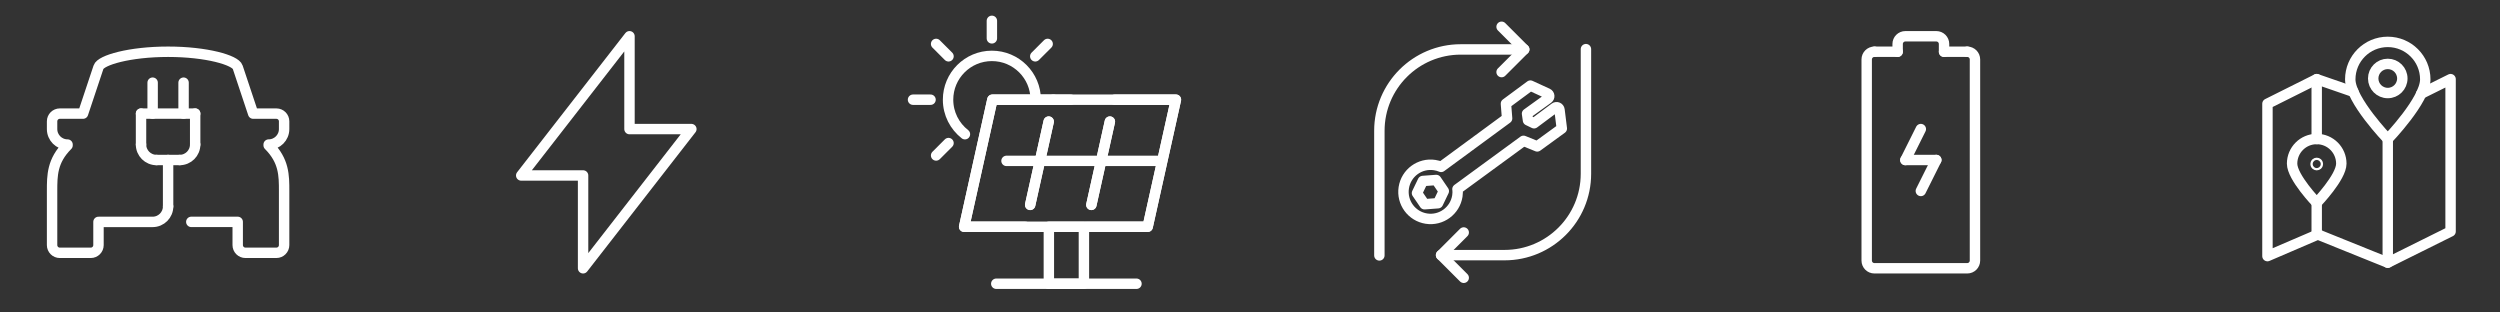 <?xml version="1.0" encoding="utf-8"?>
<!-- Generator: Adobe Illustrator 16.0.0, SVG Export Plug-In . SVG Version: 6.00 Build 0)  -->
<!DOCTYPE svg PUBLIC "-//W3C//DTD SVG 1.1//EN" "http://www.w3.org/Graphics/SVG/1.1/DTD/svg11.dtd">
<svg version="1.1" id="katman_1" xmlns="http://www.w3.org/2000/svg" xmlns:xlink="http://www.w3.org/1999/xlink" x="0px" y="0px"
	 width="240px" height="30px" viewBox="0 0 240 30" enable-background="new 0 0 240 30" xml:space="preserve">
<rect x="0" y="0" width="240" height="30" fill="#333333" stroke="none"/>
<g>
	<path fill="none" stroke="#FFFFFF" stroke-linecap="round" stroke-linejoin="round" stroke-miterlimit="10" d="M16.138,19.816
		c0,0.82-0.664,1.486-1.485,1.486H9.455v2.227c0,0.41-0.333,0.742-0.743,0.742h-2.97C5.332,24.271,5,23.939,5,23.529v-5.197
		c0-1.486,0-2.896,1.485-4.38v-0.074C5.664,13.877,5,13.213,5,12.392v-0.743c0-0.41,0.332-0.742,0.743-0.742H7.97l1.485-4.455
		c0.213-0.678,2.989-1.484,6.683-1.484c3.694,0,6.47,0.807,6.683,1.484l1.485,4.455h2.227c0.411,0,0.743,0.332,0.743,0.742v0.743
		c0,0.821-0.664,1.485-1.485,1.485v0.074c1.485,1.484,1.485,2.894,1.485,4.38v5.197c0,0.41-0.332,0.742-0.743,0.742h-2.97
		c-0.411,0-0.743-0.332-0.743-0.742v-2.227h-4.455"/>
	
		<line fill="none" stroke="#FFFFFF" stroke-linecap="round" stroke-linejoin="round" stroke-miterlimit="10" x1="16.138" y1="19.816" x2="16.138" y2="15.361"/>
	<path fill="none" stroke="#FFFFFF" stroke-linecap="round" stroke-linejoin="round" stroke-miterlimit="10" d="M13.539,13.877
		c0,0.82,0.665,1.484,1.485,1.484"/>
	<path fill="none" stroke="#FFFFFF" stroke-linecap="round" stroke-linejoin="round" stroke-miterlimit="10" d="M18.736,13.877
		c0,0.82-0.664,1.484-1.485,1.484"/>
	
		<line fill="none" stroke="#FFFFFF" stroke-linecap="round" stroke-linejoin="round" stroke-miterlimit="10" x1="15.023" y1="15.361" x2="17.251" y2="15.361"/>
	
		<line fill="none" stroke="#FFFFFF" stroke-linecap="round" stroke-linejoin="round" stroke-miterlimit="10" x1="13.539" y1="10.906" x2="13.539" y2="13.877"/>
	
		<line fill="none" stroke="#FFFFFF" stroke-linecap="round" stroke-linejoin="round" stroke-miterlimit="10" x1="18.736" y1="10.906" x2="18.736" y2="13.877"/>
	
		<line fill="none" stroke="#FFFFFF" stroke-linecap="round" stroke-linejoin="round" stroke-miterlimit="10" x1="13.539" y1="10.906" x2="18.736" y2="10.906"/>
	
		<line fill="none" stroke="#FFFFFF" stroke-linecap="round" stroke-linejoin="round" stroke-miterlimit="10" x1="14.653" y1="7.936" x2="14.653" y2="10.906"/>
	
		<line fill="none" stroke="#FFFFFF" stroke-linecap="round" stroke-linejoin="round" stroke-miterlimit="10" x1="17.623" y1="7.936" x2="17.623" y2="10.906"/>
	<polygon fill="none" stroke="#FFFFFF" stroke-linecap="round" stroke-linejoin="round" stroke-miterlimit="10" points="
		55.976,25.755 55.976,16.845 50.036,16.845 60.431,3.481 60.431,12.392 66.371,12.392 	"/>
	<polygon fill="none" stroke="#FFFFFF" stroke-linecap="round" stroke-linejoin="round" stroke-miterlimit="10" points="
		110.177,21.769 92.557,21.769 95.268,9.571 112.889,9.571 	"/>
	
		<line fill="none" stroke="#FFFFFF" stroke-linecap="round" stroke-linejoin="round" stroke-miterlimit="10" x1="96.624" y1="15.445" x2="111.533" y2="15.445"/>
	<polyline fill="none" stroke="#FFFFFF" stroke-linecap="round" stroke-linejoin="round" stroke-miterlimit="10" points="
		100.69,21.769 104.055,21.769 104.055,27.238 100.69,27.238 	"/>
	
		<line fill="none" stroke="#FFFFFF" stroke-linecap="round" stroke-linejoin="round" stroke-miterlimit="10" x1="95.642" y1="27.238" x2="109.102" y2="27.238"/>
	
		<line fill="none" stroke="#FFFFFF" stroke-linecap="round" stroke-linejoin="round" stroke-miterlimit="10" x1="100.69" y1="27.238" x2="100.69" y2="22.191"/>
	
		<line fill="none" stroke="#FFFFFF" stroke-linecap="round" stroke-linejoin="round" stroke-miterlimit="10" x1="100.674" y1="11.674" x2="98.897" y2="19.666"/>
	
		<line fill="none" stroke="#FFFFFF" stroke-linecap="round" stroke-linejoin="round" stroke-miterlimit="10" x1="104.771" y1="19.666" x2="106.548" y2="11.674"/>
	<polyline fill="none" stroke="#FFFFFF" stroke-linecap="round" stroke-linejoin="round" stroke-miterlimit="10" points="
		101.141,9.571 95.268,9.571 92.557,21.769 98.43,21.769 	"/>
	
		<line fill="none" stroke="#FFFFFF" stroke-linecap="round" stroke-linejoin="round" stroke-miterlimit="10" x1="98.897" y1="19.666" x2="100.674" y2="11.674"/>
	
		<line fill="none" stroke="#FFFFFF" stroke-linecap="round" stroke-linejoin="round" stroke-miterlimit="10" x1="106.548" y1="11.674" x2="104.771" y2="19.666"/>
	<polyline fill="none" stroke="#FFFFFF" stroke-linecap="round" stroke-linejoin="round" stroke-miterlimit="10" points="
		104.304,21.769 110.177,21.769 112.889,9.571 107.015,9.571 	"/>
	<path fill="none" stroke="#FFFFFF" stroke-linecap="round" stroke-linejoin="round" stroke-miterlimit="10" d="M99.428,9.571
		c0-2.323-1.883-4.206-4.207-4.206s-4.207,1.883-4.207,4.206c0,1.347,0.635,2.542,1.62,3.313"/>
	
		<line fill="none" stroke="#FFFFFF" stroke-linecap="round" stroke-linejoin="round" stroke-miterlimit="10" x1="95.221" y1="2" x2="95.221" y2="3.682"/>
	
		<line fill="none" stroke="#FFFFFF" stroke-linecap="round" stroke-linejoin="round" stroke-miterlimit="10" x1="89.867" y1="4.217" x2="91.057" y2="5.406"/>
	
		<line fill="none" stroke="#FFFFFF" stroke-linecap="round" stroke-linejoin="round" stroke-miterlimit="10" x1="87.65" y1="9.571" x2="89.332" y2="9.571"/>
	
		<line fill="none" stroke="#FFFFFF" stroke-linecap="round" stroke-linejoin="round" stroke-miterlimit="10" x1="89.867" y1="14.925" x2="91.057" y2="13.735"/>
	
		<line fill="none" stroke="#FFFFFF" stroke-linecap="round" stroke-linejoin="round" stroke-miterlimit="10" x1="102.793" y1="9.571" x2="101.11" y2="9.571"/>
	
		<line fill="none" stroke="#FFFFFF" stroke-linecap="round" stroke-linejoin="round" stroke-miterlimit="10" x1="100.575" y1="4.217" x2="99.385" y2="5.406"/>
	<path fill="none" stroke="#FFFFFF" stroke-linecap="round" stroke-linejoin="round" stroke-miterlimit="10" d="M152.25,4.718
		v11.965c0,4.313-3.498,7.809-7.811,7.809h-6.098"/>
	<polyline fill="none" stroke="#FFFFFF" stroke-linecap="round" stroke-linejoin="round" stroke-miterlimit="10" points="
		140.517,26.667 138.342,24.492 140.517,22.318 	"/>
	<path fill="none" stroke="#FFFFFF" stroke-linecap="round" stroke-linejoin="round" stroke-miterlimit="10" d="M132.42,24.519
		V12.556c0-4.313,3.497-7.811,7.811-7.811h6.096"/>
	<polyline fill="none" stroke="#FFFFFF" stroke-linecap="round" stroke-linejoin="round" stroke-miterlimit="10" points="
		144.152,2.57 146.326,4.745 144.152,6.92 	"/>
	<path fill="none" stroke="#FFFFFF" stroke-linecap="round" stroke-linejoin="round" stroke-miterlimit="10" d="M146.688,11.552
		l0.581,0.28l1.991-1.484c0.175-0.13,0.425-0.023,0.452,0.192l0.223,1.798l-2.361,1.716l-1.316-0.534l-6.342,4.638l0.008-0.01
		c0.021,0.217,0.018,0.439-0.017,0.666c-0.22,1.42-1.548,2.395-2.97,2.174c-1.42-0.219-2.393-1.547-2.174-2.967
		s1.549-2.395,2.969-2.174c0.217,0.031,0.423,0.092,0.616,0.174l6.333-4.652l-0.111-1.416l2.347-1.735l1.647,0.755
		c0.197,0.092,0.223,0.361,0.047,0.489l-2.016,1.452L146.688,11.552"/>
	<polygon fill="none" stroke="#FFFFFF" stroke-linecap="round" stroke-linejoin="round" stroke-miterlimit="10" points="
		138.046,19.509 138.605,18.345 137.879,17.279 136.591,17.375 136.031,18.539 136.758,19.607 	"/>
	<path fill="none" stroke="#FFFFFF" stroke-linecap="round" stroke-linejoin="round" stroke-miterlimit="10" d="M179.945,4.967
		c-0.41,0-0.742,0.332-0.742,0.742v19.304c0,0.412,0.332,0.742,0.742,0.742h8.91c0.41,0,0.742-0.33,0.742-0.742V5.709
		c0-0.41-0.332-0.742-0.742-0.742"/>
	<path fill="none" stroke="#FFFFFF" stroke-linecap="round" stroke-linejoin="round" stroke-miterlimit="10" d="M186.628,4.967
		V4.224c0-0.41-0.333-0.742-0.743-0.742h-2.969c-0.41,0-0.743,0.332-0.743,0.742v0.743"/>
	
		<line fill="none" stroke="#FFFFFF" stroke-linecap="round" stroke-linejoin="round" stroke-miterlimit="10" x1="179.945" y1="4.967" x2="182.173" y2="4.967"/>
	
		<line fill="none" stroke="#FFFFFF" stroke-linecap="round" stroke-linejoin="round" stroke-miterlimit="10" x1="188.855" y1="4.967" x2="186.628" y2="4.967"/>
	
		<line fill="none" stroke="#FFFFFF" stroke-linecap="round" stroke-linejoin="round" stroke-miterlimit="10" x1="184.4" y1="12.392" x2="182.916" y2="15.361"/>
	
		<line fill="none" stroke="#FFFFFF" stroke-linecap="round" stroke-linejoin="round" stroke-miterlimit="10" x1="185.885" y1="15.361" x2="182.916" y2="15.361"/>
	
		<line fill="none" stroke="#FFFFFF" stroke-linecap="round" stroke-linejoin="round" stroke-miterlimit="10" x1="184.4" y1="18.332" x2="185.885" y2="15.361"/>
	
		<line fill="none" stroke="#FFFFFF" stroke-linecap="round" stroke-linejoin="round" stroke-miterlimit="10" x1="222.404" y1="7.598" x2="222.404" y2="13.346"/>
	
		<line fill="none" stroke="#FFFFFF" stroke-linecap="round" stroke-linejoin="round" stroke-miterlimit="10" x1="229.225" y1="13.346" x2="229.225" y2="25.216"/>
	<polyline fill="none" stroke="#FFFFFF" stroke-linecap="round" stroke-linejoin="round" stroke-miterlimit="10" points="
		225.928,8.818 222.404,7.598 217.676,9.961 217.676,24.587 222.514,22.509 229.225,25.216 235.256,22.22 235.256,7.598 
		232.442,8.994 	"/>
	
		<circle fill="none" stroke="#FFFFFF" stroke-linecap="round" stroke-linejoin="round" stroke-miterlimit="10" cx="222.405" cy="15.746" r="0.109"/>
	
		<circle fill="none" stroke="#FFFFFF" stroke-linecap="round" stroke-linejoin="round" stroke-miterlimit="10" cx="229.225" cy="7.533" r="1.398"/>
	<path fill="none" stroke="#FFFFFF" stroke-linecap="round" stroke-linejoin="round" stroke-miterlimit="10" d="M225.625,7.621
		c0-1.988,1.612-3.6,3.6-3.6s3.601,1.611,3.601,3.6s-3.601,5.727-3.601,5.727S225.625,9.609,225.625,7.621z"/>
	<path fill="none" stroke="#FFFFFF" stroke-linecap="round" stroke-linejoin="round" stroke-miterlimit="10" d="M220.041,15.71
		c0-1.307,1.059-2.365,2.363-2.365c1.306,0,2.363,1.058,2.363,2.365c0,1.305-2.363,3.76-2.363,3.76S220.041,17.015,220.041,15.71z"
		/>
	
		<line fill="none" stroke="#FFFFFF" stroke-linecap="round" stroke-linejoin="round" stroke-miterlimit="10" x1="222.404" y1="19.47" x2="222.404" y2="22.273"/>
</g>
</svg>
